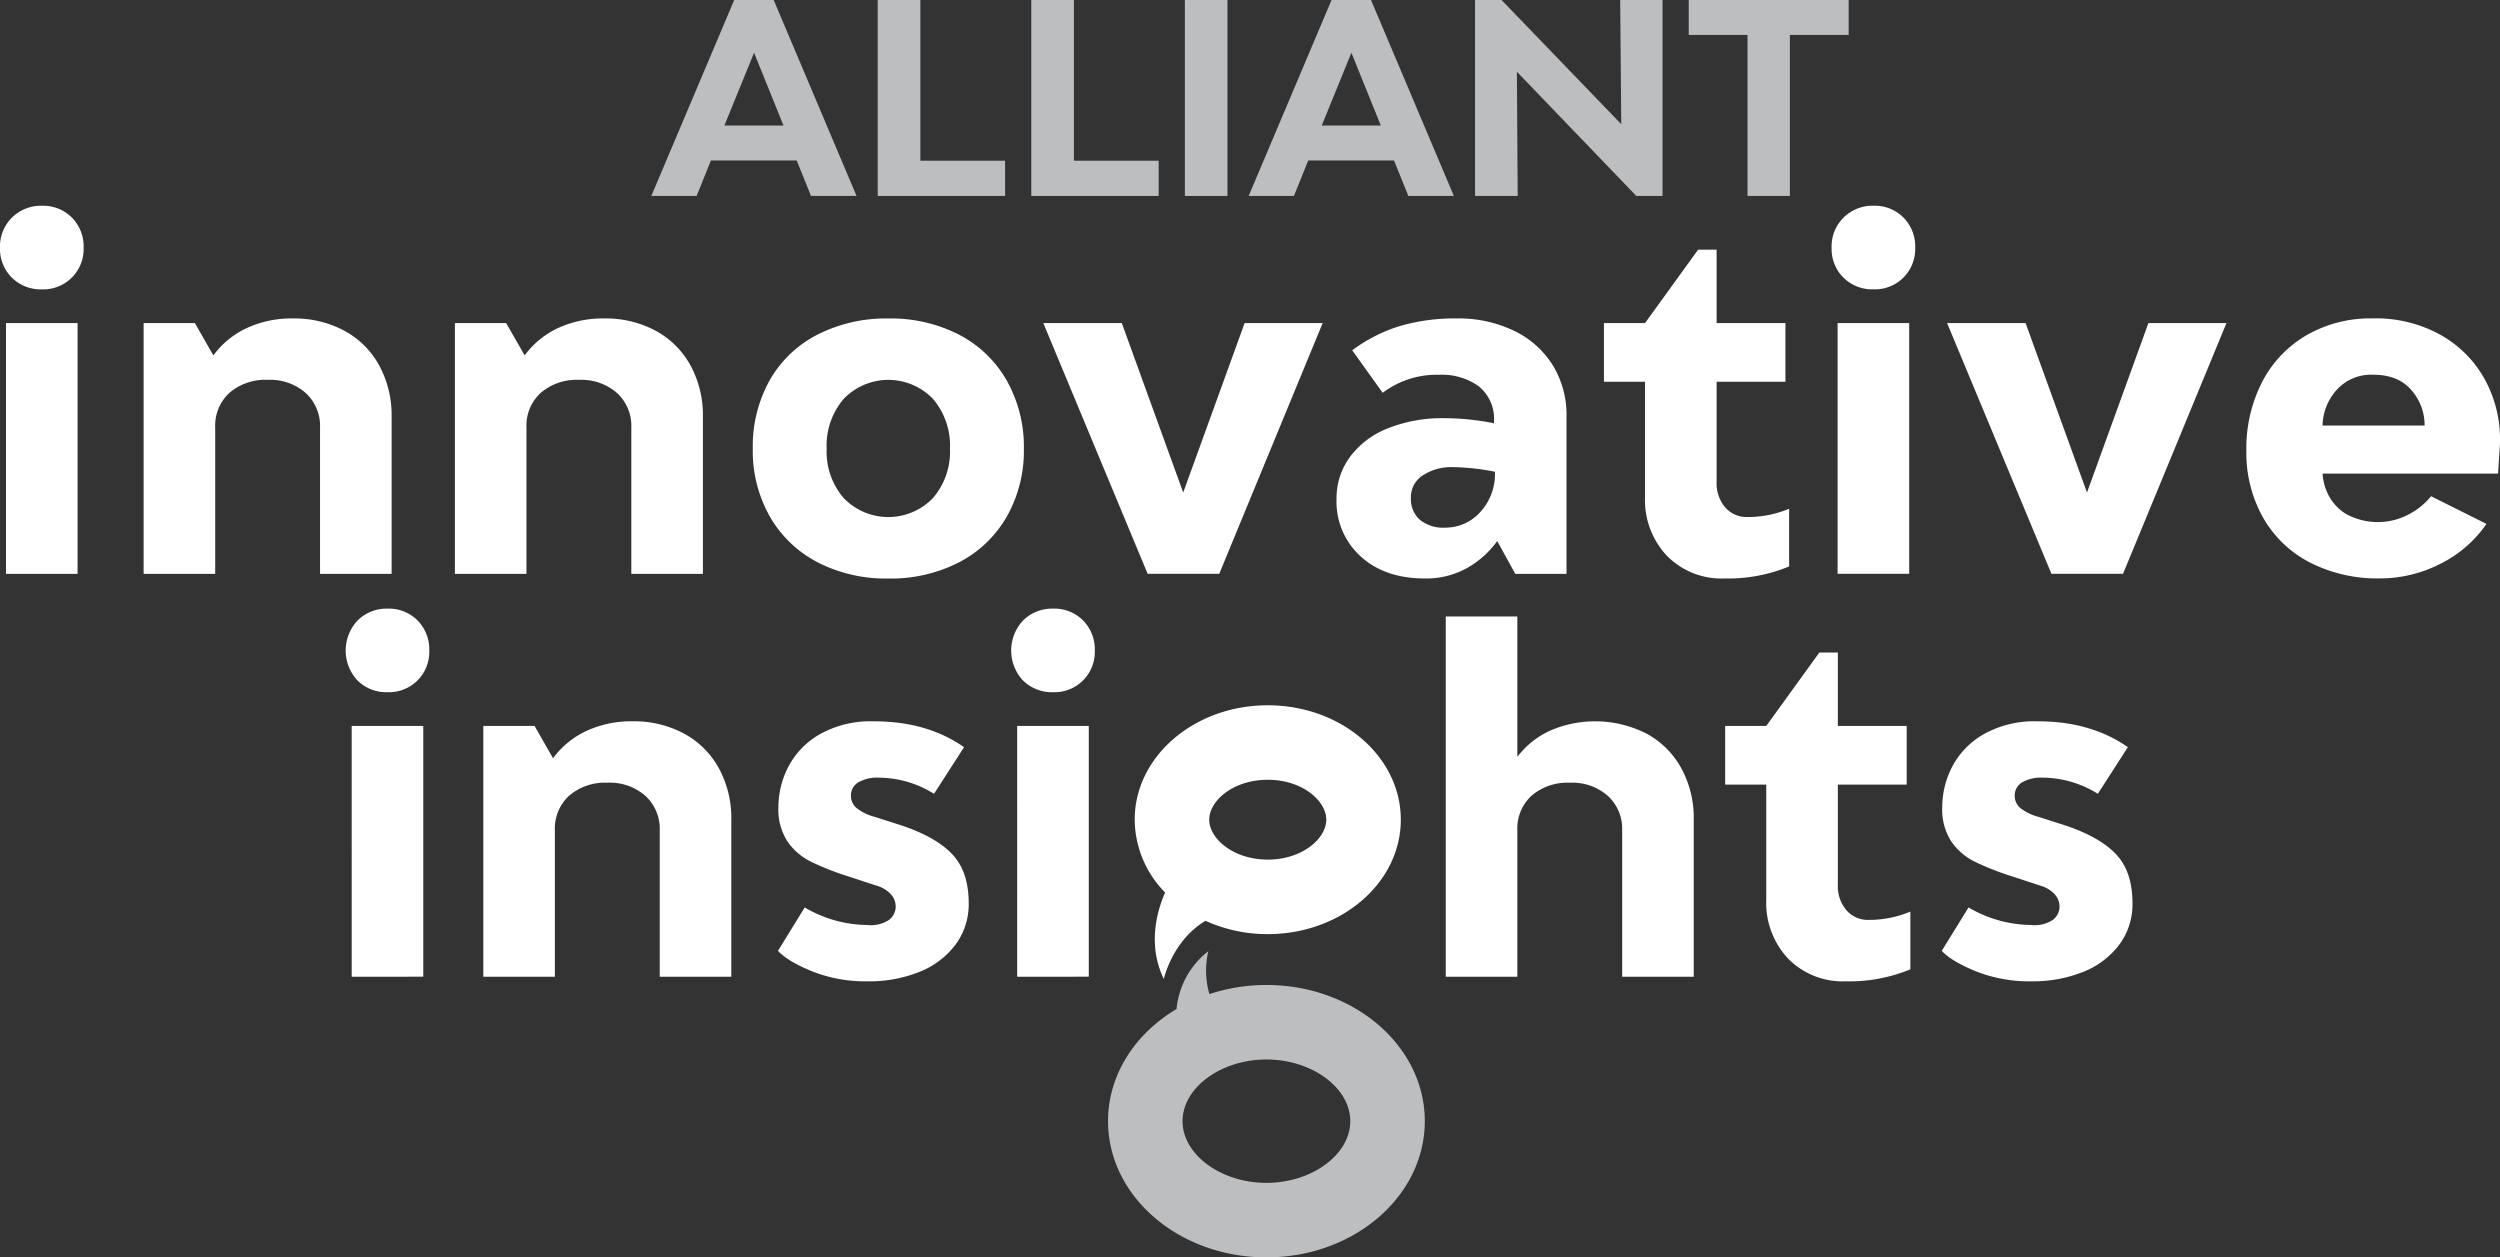 <?xml version="1.0" encoding="UTF-8"?>
<svg xmlns="http://www.w3.org/2000/svg" xmlns:xlink="http://www.w3.org/1999/xlink" id="Group_1057" data-name="Group 1057" width="469.537" height="236.154" viewBox="0 0 469.537 236.154">
  <rect x="0" y="0" width="469.537" height="236.154" fill="#333333" stroke="none"/>
  <defs>
    <clipPath id="clip-path">
      <rect id="Rectangle_267" data-name="Rectangle 267" width="469.537" height="236.154" fill="none"></rect>
    </clipPath>
  </defs>
  <path id="Path_699" data-name="Path 699" d="M66.077,9.9,71.6,23.571H60.507ZM62.348,0,46.781,36.8h8.506l2.686-6.66H74.084l2.686,6.66h8.554L69.759,0Z" transform="translate(75.549)" fill="#bcbec0"></path>
  <path id="Path_700" data-name="Path 700" d="M63.041,0V36.8H86.963V30.185H71.048V0Z" transform="translate(101.809 0)" fill="#bcbec0"></path>
  <path id="Path_701" data-name="Path 701" d="M74.071,0V36.8H97.993V30.185H82.078V0Z" transform="translate(119.622 0)" fill="#bcbec0"></path>
  <rect id="Rectangle_266" data-name="Rectangle 266" width="8.007" height="36.798" transform="translate(222.533 0.003)" fill="#bcbec0"></rect>
  <path id="Path_702" data-name="Path 702" d="M108.977,9.9,114.5,23.571H103.41ZM105.248,0,89.684,36.8h8.5l2.686-6.66h16.111l2.686,6.66h8.556L112.659,0Z" transform="translate(144.836)" fill="#bcbec0"></path>
  <path id="Path_703" data-name="Path 703" d="M133.2,0l.2,23.323L110.917,0h-4.974V36.8h8.007L113.8,13.475,136.227,36.8h4.924V0Z" transform="translate(171.095 0)" fill="#bcbec0"></path>
  <path id="Path_704" data-name="Path 704" d="M121.29,0V6.564h11.04V36.8h7.957V6.564h11.04V0Z" transform="translate(195.879 0)" fill="#bcbec0"></path>
  <g id="Group_1056" data-name="Group 1056" transform="translate(0 0)">
    <g id="Group_1055" data-name="Group 1055" clip-path="url(#clip-path)">
      <path id="Path_705" data-name="Path 705" d="M2.212,28.267A7.583,7.583,0,0,1,0,22.671a7.61,7.61,0,0,1,2.254-5.68,7.729,7.729,0,0,1,5.638-2.212,7.583,7.583,0,0,1,5.6,2.212,7.689,7.689,0,0,1,2.212,5.68,7.567,7.567,0,0,1-7.808,7.808,7.689,7.689,0,0,1-5.68-2.212M1.127,36.81H14.571v47.1H1.127Z" transform="translate(0 23.867)" fill="#fff"></path>
      <path id="Path_706" data-name="Path 706" d="M48,25.171a16.3,16.3,0,0,1,6.548,6.506,19.551,19.551,0,0,1,2.343,9.67V70.838H43.45v-27.5a8.373,8.373,0,0,0-2.691-6.462,10.1,10.1,0,0,0-7.113-2.471,10.344,10.344,0,0,0-7.2,2.427,8.345,8.345,0,0,0-2.688,6.506v27.5H10.316V23.74h9.626l3.47,6.072a16.37,16.37,0,0,1,6.333-5.162,20.1,20.1,0,0,1,8.588-1.778,19.845,19.845,0,0,1,9.67,2.3" transform="translate(16.66 36.937)" fill="#fff"></path>
      <path id="Path_707" data-name="Path 707" d="M70.36,25.171a16.3,16.3,0,0,1,6.548,6.506,19.551,19.551,0,0,1,2.343,9.67V70.838H65.807v-27.5a8.373,8.373,0,0,0-2.691-6.462A10.1,10.1,0,0,0,56,34.409a10.344,10.344,0,0,0-7.2,2.427,8.345,8.345,0,0,0-2.688,6.506v27.5H32.673V23.74H42.3l3.47,6.072A16.37,16.37,0,0,1,52.1,24.65a20.1,20.1,0,0,1,8.588-1.778,19.845,19.845,0,0,1,9.67,2.3" transform="translate(52.766 36.937)" fill="#fff"></path>
      <path id="Path_708" data-name="Path 708" d="M66.253,68.671a21.959,21.959,0,0,1-8.977-8.588,25.01,25.01,0,0,1-3.209-12.751A25.454,25.454,0,0,1,57.231,34.5a21.629,21.629,0,0,1,8.977-8.588,28.44,28.44,0,0,1,13.36-3.036,27.982,27.982,0,0,1,13.226,3.036,21.892,21.892,0,0,1,8.977,8.629,25.259,25.259,0,0,1,3.211,12.8,25.011,25.011,0,0,1-3.211,12.751,21.975,21.975,0,0,1-8.977,8.588,27.982,27.982,0,0,1-13.226,3.036,28.168,28.168,0,0,1-13.315-3.036M87.894,56.614a13.328,13.328,0,0,0,3.209-9.28,13.46,13.46,0,0,0-3.209-9.369,11.629,11.629,0,0,0-16.741,0,13.459,13.459,0,0,0-3.209,9.369,13.327,13.327,0,0,0,3.209,9.28,11.629,11.629,0,0,0,16.741,0" transform="translate(87.316 36.939)" fill="#fff"></path>
      <path id="Path_709" data-name="Path 709" d="M89.677,23.2l11.537,31.832L112.749,23.2h14.659L107.979,70.3H94.536l-19.6-47.1Z" transform="translate(121.011 37.474)" fill="#fff"></path>
      <path id="Path_710" data-name="Path 710" d="M129.3,25.171a17.43,17.43,0,0,1,7.288,6.462,17.8,17.8,0,0,1,2.6,9.628V70.838h-9.628l-3.384-6.158a17.783,17.783,0,0,1-5.68,5.076,15.779,15.779,0,0,1-7.936,1.951q-7.464,0-12.013-4.121a13.868,13.868,0,0,1-4.555-10.8,13.1,13.1,0,0,1,2.516-7.895,16.179,16.179,0,0,1,7.113-5.376,27.4,27.4,0,0,1,10.583-1.909,47.729,47.729,0,0,1,9.367.954v-1.3a7.794,7.794,0,0,0-3.036-5.769,11.952,11.952,0,0,0-7.372-2.037,16.773,16.773,0,0,0-10.5,3.384l-5.724-7.981a29.2,29.2,0,0,1,8.8-4.511,36.566,36.566,0,0,1,10.883-1.475,23.907,23.907,0,0,1,10.669,2.3M122.97,59.259a10.537,10.537,0,0,0,2.774-7.589,42.215,42.215,0,0,0-7.806-.868,9.79,9.79,0,0,0-5.769,1.561,4.854,4.854,0,0,0-2.21,4.163,5.223,5.223,0,0,0,1.689,4.163,6.952,6.952,0,0,0,4.728,1.475,8.811,8.811,0,0,0,6.592-2.905" transform="translate(155.027 36.937)" fill="#fff"></path>
      <path id="Path_711" data-name="Path 711" d="M149.982,66.589V77.431a29.95,29.95,0,0,1-12.144,2.257,14.351,14.351,0,0,1-10.8-4.252,15.265,15.265,0,0,1-4.121-11.1v-21.6H115.2V31.721h7.719l9.973-13.791h3.47V31.721h12.926V42.736H136.363V61.558a6.96,6.96,0,0,0,1.606,4.772,5.339,5.339,0,0,0,4.207,1.82,20.02,20.02,0,0,0,7.806-1.561" transform="translate(186.043 28.956)" fill="#fff"></path>
      <path id="Path_712" data-name="Path 712" d="M133.764,28.267a7.583,7.583,0,0,1-2.212-5.6,7.6,7.6,0,0,1,2.257-5.68,7.725,7.725,0,0,1,5.638-2.212,7.581,7.581,0,0,1,5.593,2.212,7.689,7.689,0,0,1,2.212,5.68,7.567,7.567,0,0,1-7.806,7.808,7.691,7.691,0,0,1-5.682-2.212m-1.083,8.543h13.444v47.1H132.682Z" transform="translate(212.451 23.867)" fill="#fff"></path>
      <path id="Path_713" data-name="Path 713" d="M154.59,23.2l11.537,31.832L177.662,23.2h14.659L172.892,70.3H159.449l-19.6-47.1Z" transform="translate(225.843 37.474)" fill="#fff"></path>
      <path id="Path_714" data-name="Path 714" d="M198.248,26.211a21.354,21.354,0,0,1,8.24,8.8,23.4,23.4,0,0,1,2.471,11.623l-.345,5.376H175.652a10.341,10.341,0,0,0,1.083,3.99,8.948,8.948,0,0,0,3.339,3.6,12.412,12.412,0,0,0,12.058-.089,13.213,13.213,0,0,0,3.9-3.25l10.408,5.2a23.078,23.078,0,0,1-8.76,7.547,24.917,24.917,0,0,1-11.276,2.688,27.778,27.778,0,0,1-13.14-2.994,21.381,21.381,0,0,1-8.8-8.457,24.722,24.722,0,0,1-3.122-12.489,27.349,27.349,0,0,1,2.991-13.012,21.638,21.638,0,0,1,8.37-8.76,24.078,24.078,0,0,1,12.316-3.122,25.06,25.06,0,0,1,13.229,3.339m-5.9,10.149q-2.471-2.907-7.154-2.905a8.693,8.693,0,0,0-6.94,2.905,10.227,10.227,0,0,0-2.6,6.637h19.168a9.958,9.958,0,0,0-2.471-6.637" transform="translate(260.558 36.937)" fill="#fff"></path>
      <path id="Path_715" data-name="Path 715" d="M27.04,57.2a8.233,8.233,0,0,1,.044-11.278,7.734,7.734,0,0,1,5.638-2.21,7.585,7.585,0,0,1,5.593,2.21,7.7,7.7,0,0,1,2.212,5.682,7.562,7.562,0,0,1-7.806,7.806A7.7,7.7,0,0,1,27.04,57.2m-1.083,8.543H39.4v47.1H25.958Z" transform="translate(40.096 70.596)" fill="#fff"></path>
      <path id="Path_716" data-name="Path 716" d="M72.4,54.106a16.3,16.3,0,0,1,6.548,6.506,19.551,19.551,0,0,1,2.343,9.67V99.773H67.847v-27.5a8.373,8.373,0,0,0-2.691-6.462,10.1,10.1,0,0,0-7.113-2.471,10.344,10.344,0,0,0-7.2,2.427,8.345,8.345,0,0,0-2.688,6.506v27.5H34.713v-47.1h9.626l3.47,6.072a16.37,16.37,0,0,1,6.333-5.162,20.1,20.1,0,0,1,8.588-1.778,19.845,19.845,0,0,1,9.67,2.3" transform="translate(56.06 83.666)" fill="#fff"></path>
      <path id="Path_717" data-name="Path 717" d="M62.207,98.732q-4.6-1.906-6.331-3.818L60.9,86.764a23.494,23.494,0,0,0,11.71,3.295,6.178,6.178,0,0,0,4.121-.954,3.164,3.164,0,0,0,1.258-2.516,3.455,3.455,0,0,0-.868-2.254,5.781,5.781,0,0,0-2.688-1.65l-5.29-1.734a51.843,51.843,0,0,1-7.157-2.819,11.612,11.612,0,0,1-4.336-3.773,11,11,0,0,1-1.692-6.417,16.51,16.51,0,0,1,1.906-7.678,15.159,15.159,0,0,1,5.944-6.072,19.578,19.578,0,0,1,10.1-2.385q9.975,0,16.914,4.856l-5.638,8.763A19.749,19.749,0,0,0,74.871,62.39a7.043,7.043,0,0,0-3.946.91,2.839,2.839,0,0,0-1.347,2.471,3,3,0,0,0,1.085,2.343,9.207,9.207,0,0,0,3.426,1.647l5.117,1.647q6.421,2.169,9.456,5.421T91.7,85.982a12.682,12.682,0,0,1-2.474,7.764,15.619,15.619,0,0,1-6.765,5.117,25.312,25.312,0,0,1-9.756,1.778,27.2,27.2,0,0,1-10.5-1.909" transform="translate(90.238 83.666)" fill="#fff"></path>
      <path id="Path_718" data-name="Path 718" d="M74.838,57.2a8.237,8.237,0,0,1,.042-11.278,7.738,7.738,0,0,1,5.638-2.21,7.591,7.591,0,0,1,5.6,2.21,7.7,7.7,0,0,1,2.212,5.682,7.563,7.563,0,0,1-7.808,7.806,7.7,7.7,0,0,1-5.68-2.21m-1.085,8.543H87.2v47.1H73.753Z" transform="translate(117.288 70.596)" fill="#fff"></path>
      <path id="Path_719" data-name="Path 719" d="M141.526,66.266a16.3,16.3,0,0,1,6.548,6.506,19.55,19.55,0,0,1,2.343,9.67v29.492H136.973v-27.5a8.373,8.373,0,0,0-2.691-6.462A10.1,10.1,0,0,0,127.17,75.5a10.344,10.344,0,0,0-7.2,2.427,8.345,8.345,0,0,0-2.688,6.506v27.5H103.839V44.277h13.444V70.646a16.067,16.067,0,0,1,6.2-4.945,21.3,21.3,0,0,1,18.041.565" transform="translate(167.696 71.506)" fill="#fff"></path>
      <path id="Path_720" data-name="Path 720" d="M158.689,95.524v10.842a29.95,29.95,0,0,1-12.144,2.257,14.357,14.357,0,0,1-10.8-4.252,15.274,15.274,0,0,1-4.119-11.1v-21.6h-7.719V60.656h7.719L141.6,46.865h3.47V60.656H158V71.671H145.07V90.493a6.936,6.936,0,0,0,1.606,4.77,5.332,5.332,0,0,0,4.207,1.823,20.02,20.02,0,0,0,7.806-1.561" transform="translate(200.105 75.685)" fill="#fff"></path>
      <path id="Path_721" data-name="Path 721" d="M145.795,98.732q-4.6-1.906-6.331-3.818l5.029-8.151a23.5,23.5,0,0,0,11.71,3.295,6.178,6.178,0,0,0,4.121-.954,3.164,3.164,0,0,0,1.258-2.516,3.455,3.455,0,0,0-.868-2.254,5.781,5.781,0,0,0-2.688-1.65l-5.29-1.734a51.709,51.709,0,0,1-7.157-2.819,11.612,11.612,0,0,1-4.336-3.773,11,11,0,0,1-1.692-6.417,16.511,16.511,0,0,1,1.906-7.678,15.159,15.159,0,0,1,5.944-6.072,19.578,19.578,0,0,1,10.1-2.385q9.975,0,16.914,4.856l-5.638,8.763a19.749,19.749,0,0,0-10.321-3.036,7.043,7.043,0,0,0-3.946.91,2.839,2.839,0,0,0-1.347,2.471,3,3,0,0,0,1.085,2.343,9.207,9.207,0,0,0,3.426,1.647l5.117,1.647q6.421,2.169,9.456,5.421t3.036,9.152a12.7,12.7,0,0,1-2.471,7.764,15.642,15.642,0,0,1-6.767,5.117,25.311,25.311,0,0,1-9.756,1.778,27.193,27.193,0,0,1-10.5-1.909" transform="translate(225.229 83.666)" fill="#fff"></path>
      <path id="Path_722" data-name="Path 722" d="M106.487,50.655c-13.8,0-24.989,9.62-24.989,21.487a19.676,19.676,0,0,0,5.708,13.674c-1.755,4.072-3.185,10.146-.238,16.252,0,0,1.545-7.16,7.819-10.933a28.139,28.139,0,0,0,11.7,2.5c13.8,0,24.989-9.623,24.989-21.492s-11.187-21.487-24.989-21.487m0,28.984c-6.48,0-10.993-3.949-10.993-7.5s4.513-7.492,10.993-7.492S117.48,68.6,117.48,72.142s-4.513,7.5-10.993,7.5" transform="translate(131.616 81.806)" fill="#fff"></path>
      <path id="Path_723" data-name="Path 723" d="M109.328,74.665a34.025,34.025,0,0,0-10.706,1.713,15.9,15.9,0,0,1-.2-8.062,15.576,15.576,0,0,0-5.973,10.865C84.68,83.8,79.583,91.505,79.583,100.245c0,14.129,13.318,25.582,29.745,25.582s29.745-11.454,29.745-25.582-13.318-25.58-29.745-25.58m0,37.166c-8.538,0-15.75-5.306-15.75-11.587s7.212-11.584,15.75-11.584,15.75,5.306,15.75,11.584-7.212,11.587-15.75,11.587" transform="translate(128.523 110.328)" fill="#bcbec0"></path>
    </g>
  </g>
</svg>
